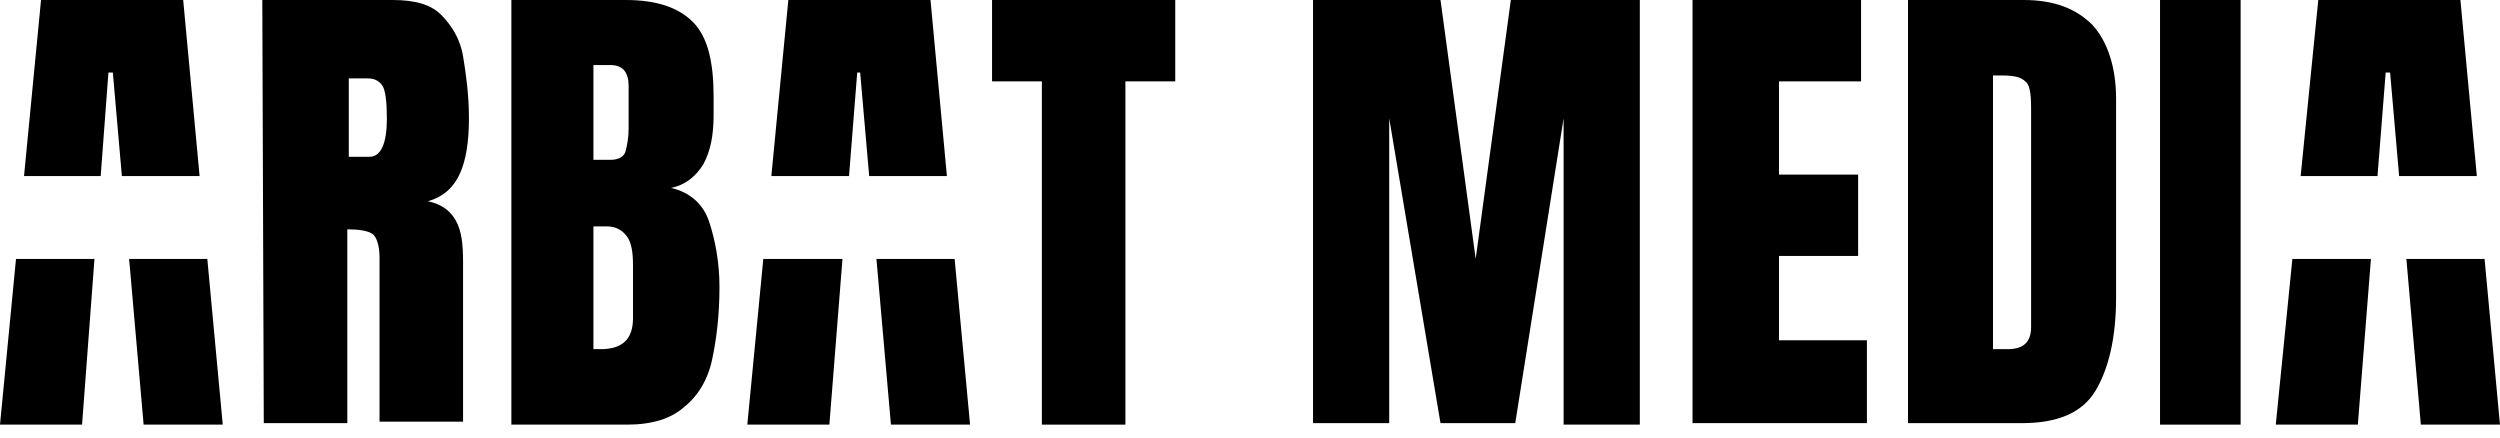 <?xml version="1.0" encoding="UTF-8"?> <svg xmlns="http://www.w3.org/2000/svg" width="80" height="14" viewBox="0 0 80 14" fill="none"><path fill-rule="evenodd" clip-rule="evenodd" d="M27.431 2.32H27.525L27.814 5.634H30.301L29.776 0H25.227L24.683 5.634H27.169L27.431 2.32ZM26.959 8.285H24.426L23.914 13.588H26.54L26.959 8.285ZM30.548 8.285H28.046L28.51 13.588H31.042L30.548 8.285Z" fill="black"></path><path fill-rule="evenodd" clip-rule="evenodd" d="M76.342 2.32H76.483L76.772 5.634H79.259L78.733 0H74.185L73.621 5.634H76.08L76.342 2.32ZM75.87 8.285H73.356L72.825 13.588H75.451L75.87 8.285ZM79.506 8.285H77.004L77.467 13.588H79.999L79.506 8.285Z" fill="black"></path><path fill-rule="evenodd" clip-rule="evenodd" d="M3.47 2.32H3.611L3.9 5.634H6.387L5.862 0H1.313L0.769 5.634H3.222L3.47 2.32ZM3.023 8.285H0.512L0 13.588H2.626L3.023 8.285ZM6.634 8.285H4.132L4.596 13.588H7.128L6.634 8.285Z" fill="black"></path><path d="M8.441 13.588L8.394 0H12.567C13.271 0 13.787 0.142 14.115 0.473C14.443 0.805 14.724 1.231 14.818 1.799C14.912 2.367 15.006 3.03 15.006 3.788C15.006 4.545 14.912 5.113 14.724 5.539C14.537 5.965 14.209 6.297 13.693 6.439C14.115 6.533 14.396 6.723 14.584 7.054C14.771 7.386 14.818 7.812 14.818 8.38V13.493H12.145V8.238C12.145 7.859 12.052 7.575 11.911 7.48C11.77 7.386 11.489 7.338 11.114 7.338V13.54H8.441V13.588ZM11.161 5.018H11.817C12.192 5.018 12.38 4.592 12.38 3.788C12.38 3.267 12.333 2.888 12.239 2.746C12.145 2.604 12.005 2.509 11.77 2.509H11.161V5.018Z" fill="black"></path><path d="M16.364 13.588V0H20.022C21.006 0 21.71 0.237 22.179 0.71C22.648 1.184 22.835 1.988 22.835 3.077V3.693C22.835 4.308 22.741 4.829 22.507 5.255C22.273 5.634 21.944 5.918 21.475 6.013C22.085 6.155 22.507 6.533 22.695 7.102C22.882 7.67 23.023 8.38 23.023 9.185C23.023 10.084 22.929 10.842 22.788 11.505C22.648 12.167 22.319 12.688 21.897 13.02C21.475 13.398 20.866 13.588 20.069 13.588H16.364ZM18.99 5.113H19.553C19.787 5.113 19.975 5.018 20.022 4.829C20.069 4.64 20.116 4.403 20.116 4.119V2.746C20.116 2.32 19.928 2.083 19.553 2.083H18.99V5.113ZM19.224 11.173C19.928 11.173 20.256 10.842 20.256 10.179V8.475C20.256 8.096 20.209 7.764 20.069 7.575C19.928 7.386 19.74 7.244 19.412 7.244H18.99V11.173C19.084 11.173 19.178 11.173 19.224 11.173Z" fill="black"></path><path d="M33.34 13.588V2.604H31.746V0H37.608V2.604H36.013V13.588H33.34Z" fill="black"></path><path d="M42.017 13.588V0H46.096L47.222 8.285L48.347 0H52.474V13.588H50.035V3.788L48.488 13.54H46.096L44.455 3.788V13.54H42.017V13.588Z" fill="black"></path><path d="M54.161 13.588V0H59.554V2.604H56.928V5.587H59.46V8.19H56.928V10.889H59.741V13.54H54.161V13.588Z" fill="black"></path><path d="M61.056 13.588V0H64.761C65.746 0 66.449 0.284 66.965 0.805C67.434 1.326 67.715 2.13 67.715 3.172V9.516C67.715 10.794 67.481 11.789 67.059 12.499C66.636 13.209 65.84 13.54 64.714 13.54H61.056V13.588ZM63.776 11.173H64.245C64.761 11.173 64.995 10.936 64.995 10.463V3.456C64.995 2.983 64.948 2.699 64.808 2.604C64.667 2.462 64.433 2.415 64.058 2.415H63.776V11.173Z" fill="black"></path><path d="M69.121 13.588V0H71.7V13.588H69.121Z" fill="black"></path></svg> 